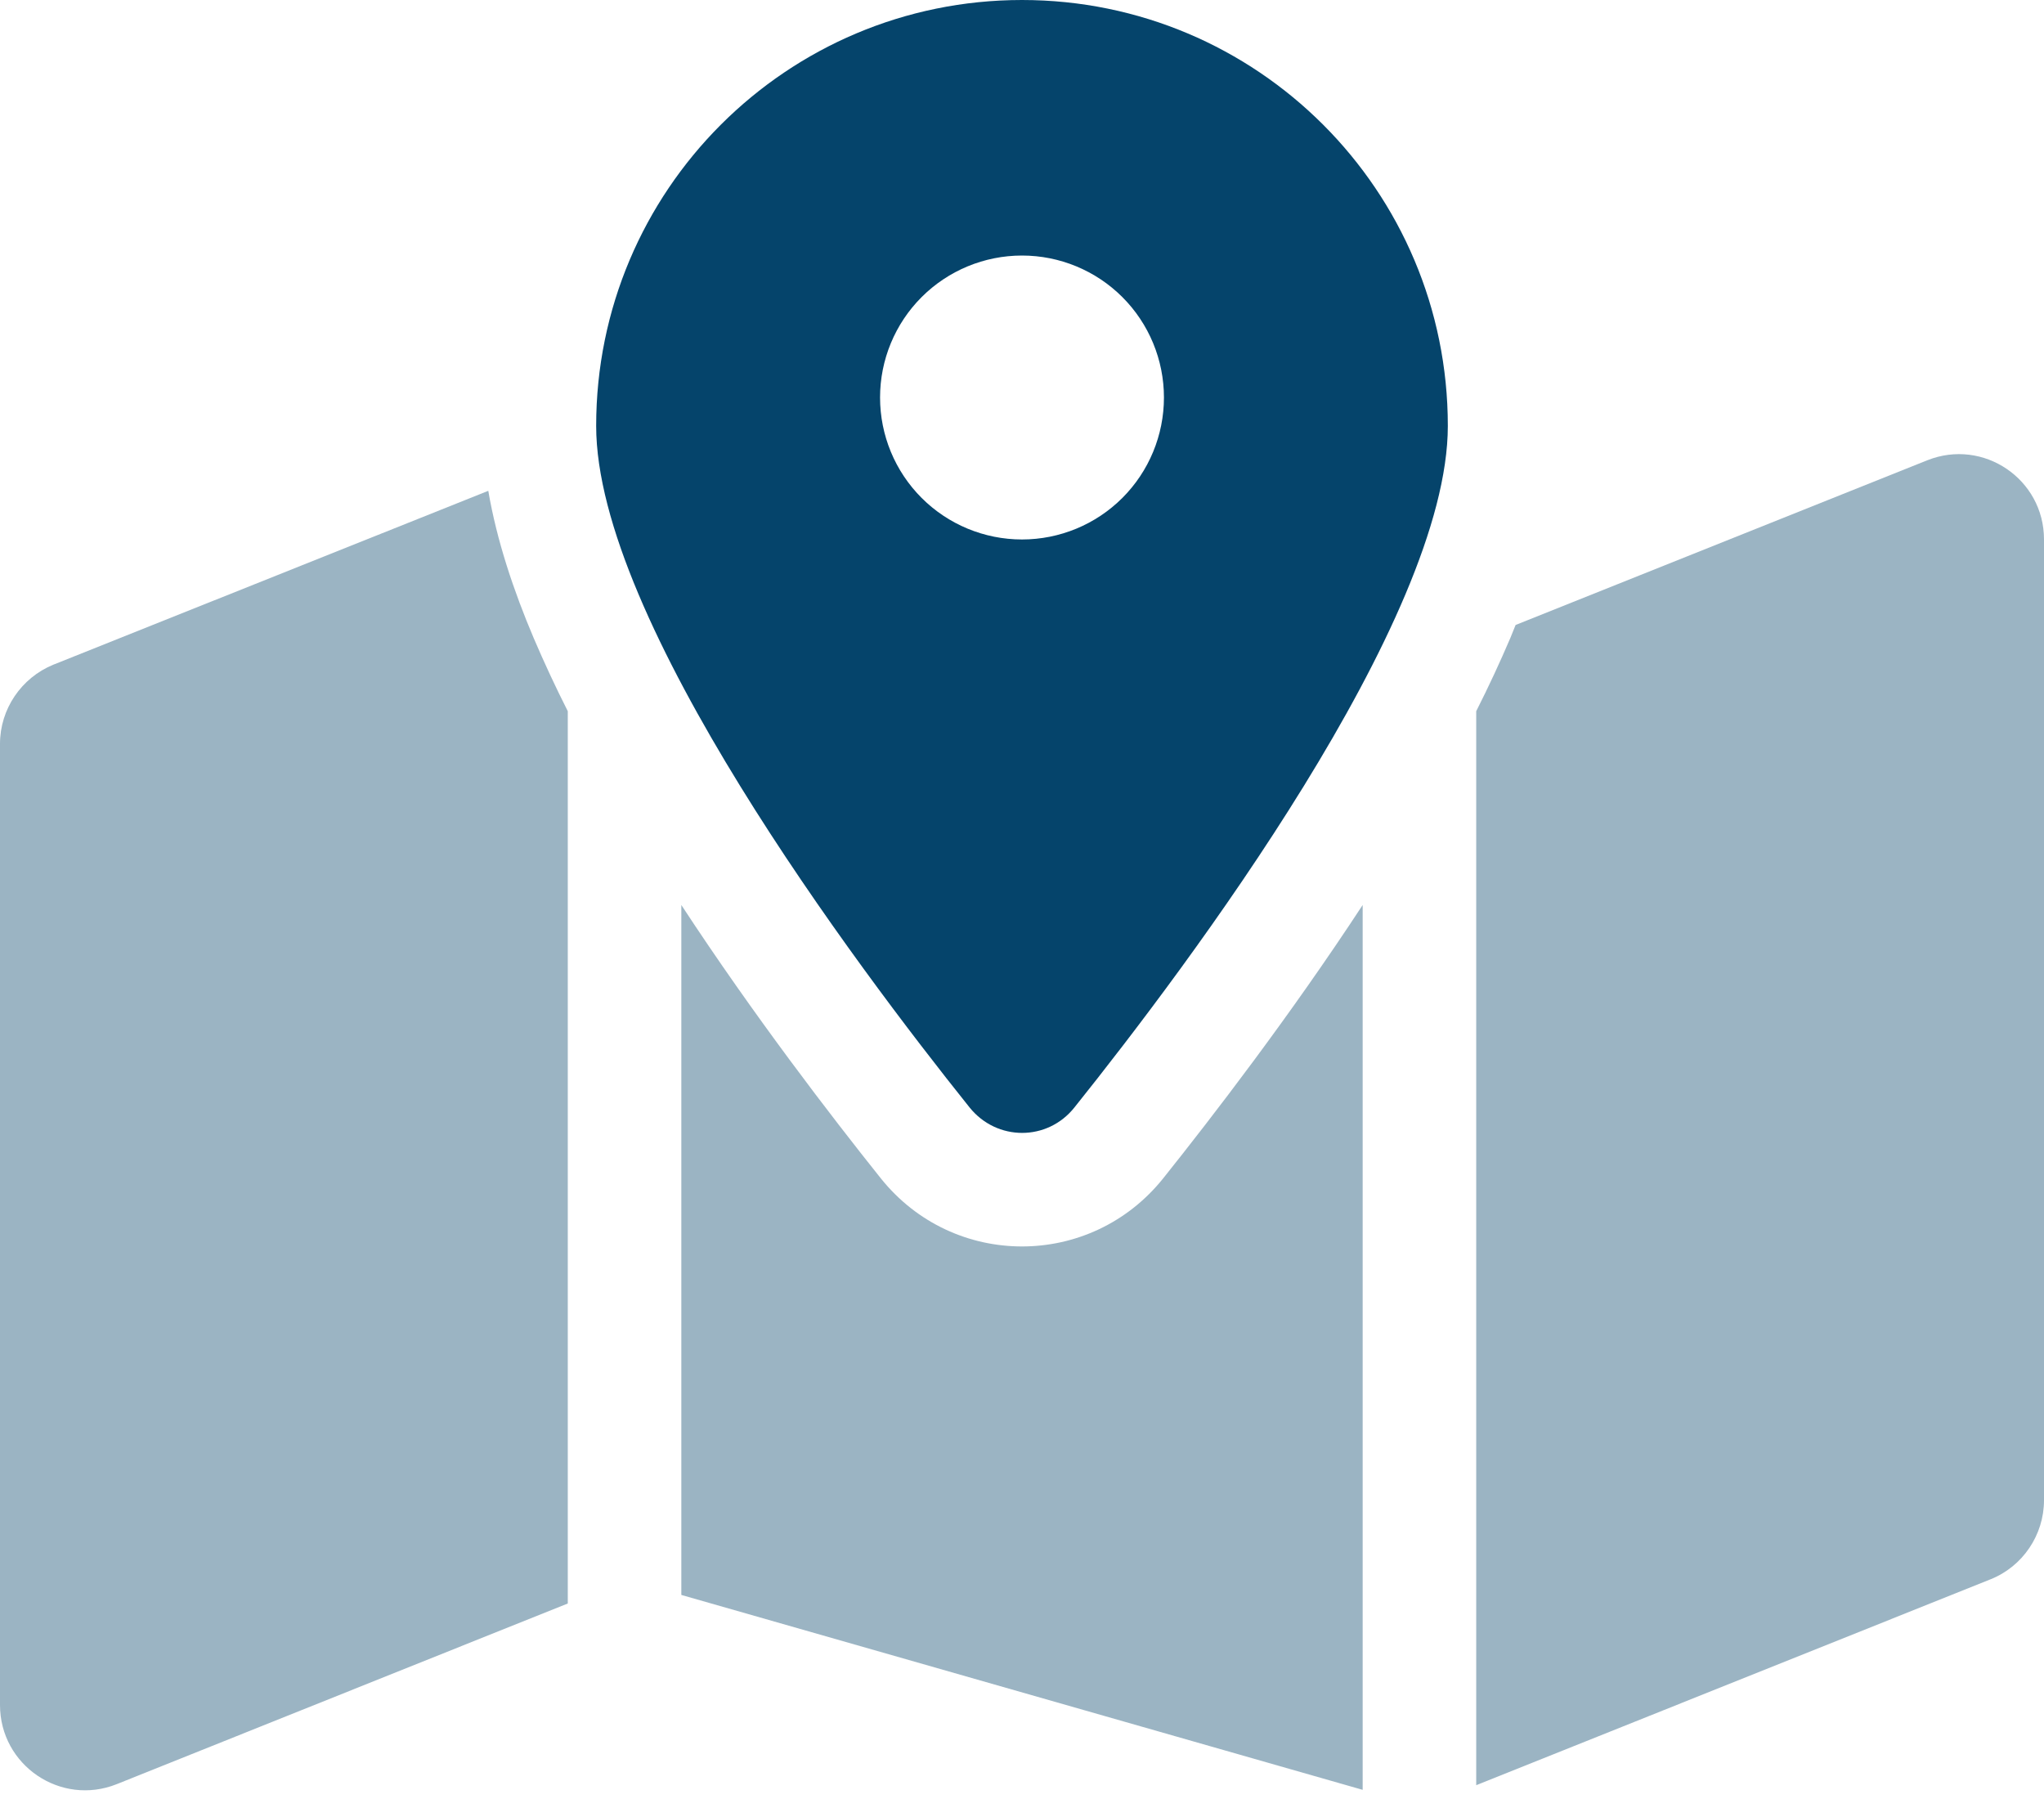 <?xml version="1.0" encoding="UTF-8"?> <svg xmlns="http://www.w3.org/2000/svg" width="45" height="40" viewBox="0 0 45 40" fill="none"><g clip-path="url(#clip0_4088_700)"><path opacity="0.4" d="M0 16.374V37.53C0 38.858 1.336 39.765 2.57 39.273L12.5 35.296V15.655C12.227 15.116 11.977 14.577 11.75 14.046C11.312 13.015 10.938 11.905 10.75 10.804L1.172 14.632C0.469 14.921 0 15.608 0 16.374ZM15 19.921V35.108L30 39.398V19.921C28.398 22.366 26.695 24.577 25.609 25.937C24.008 27.937 20.992 27.937 19.391 25.937C18.305 24.577 16.602 22.366 15 19.921ZM32.5 15.655V39.296L43.82 34.765C44.531 34.483 45 33.788 45 33.023V11.874C45 10.546 43.664 9.64 42.43 10.132L33.367 13.757C33.328 13.851 33.289 13.952 33.25 14.046C33.023 14.577 32.773 15.116 32.5 15.655Z" fill="#05446B"></path><path d="M23.656 24.375C26.164 21.242 31.875 13.641 31.875 9.375C31.875 4.195 27.68 0 22.5 0C17.32 0 13.125 4.195 13.125 9.375C13.125 13.641 18.836 21.242 21.344 24.375C21.945 25.125 23.062 25.125 23.656 24.375ZM22.5 5.625C23.329 5.625 24.124 5.954 24.71 6.54C25.296 7.126 25.625 7.921 25.625 8.75C25.625 9.579 25.296 10.374 24.71 10.96C24.124 11.546 23.329 11.875 22.5 11.875C21.671 11.875 20.876 11.546 20.29 10.96C19.704 10.374 19.375 9.579 19.375 8.75C19.375 7.921 19.704 7.126 20.29 6.54C20.876 5.954 21.671 5.625 22.5 5.625Z" fill="#05446B"></path></g><defs><clipPath id="clip0_4088_700"><rect width="45" height="40" fill="white"></rect></clipPath></defs></svg> 
